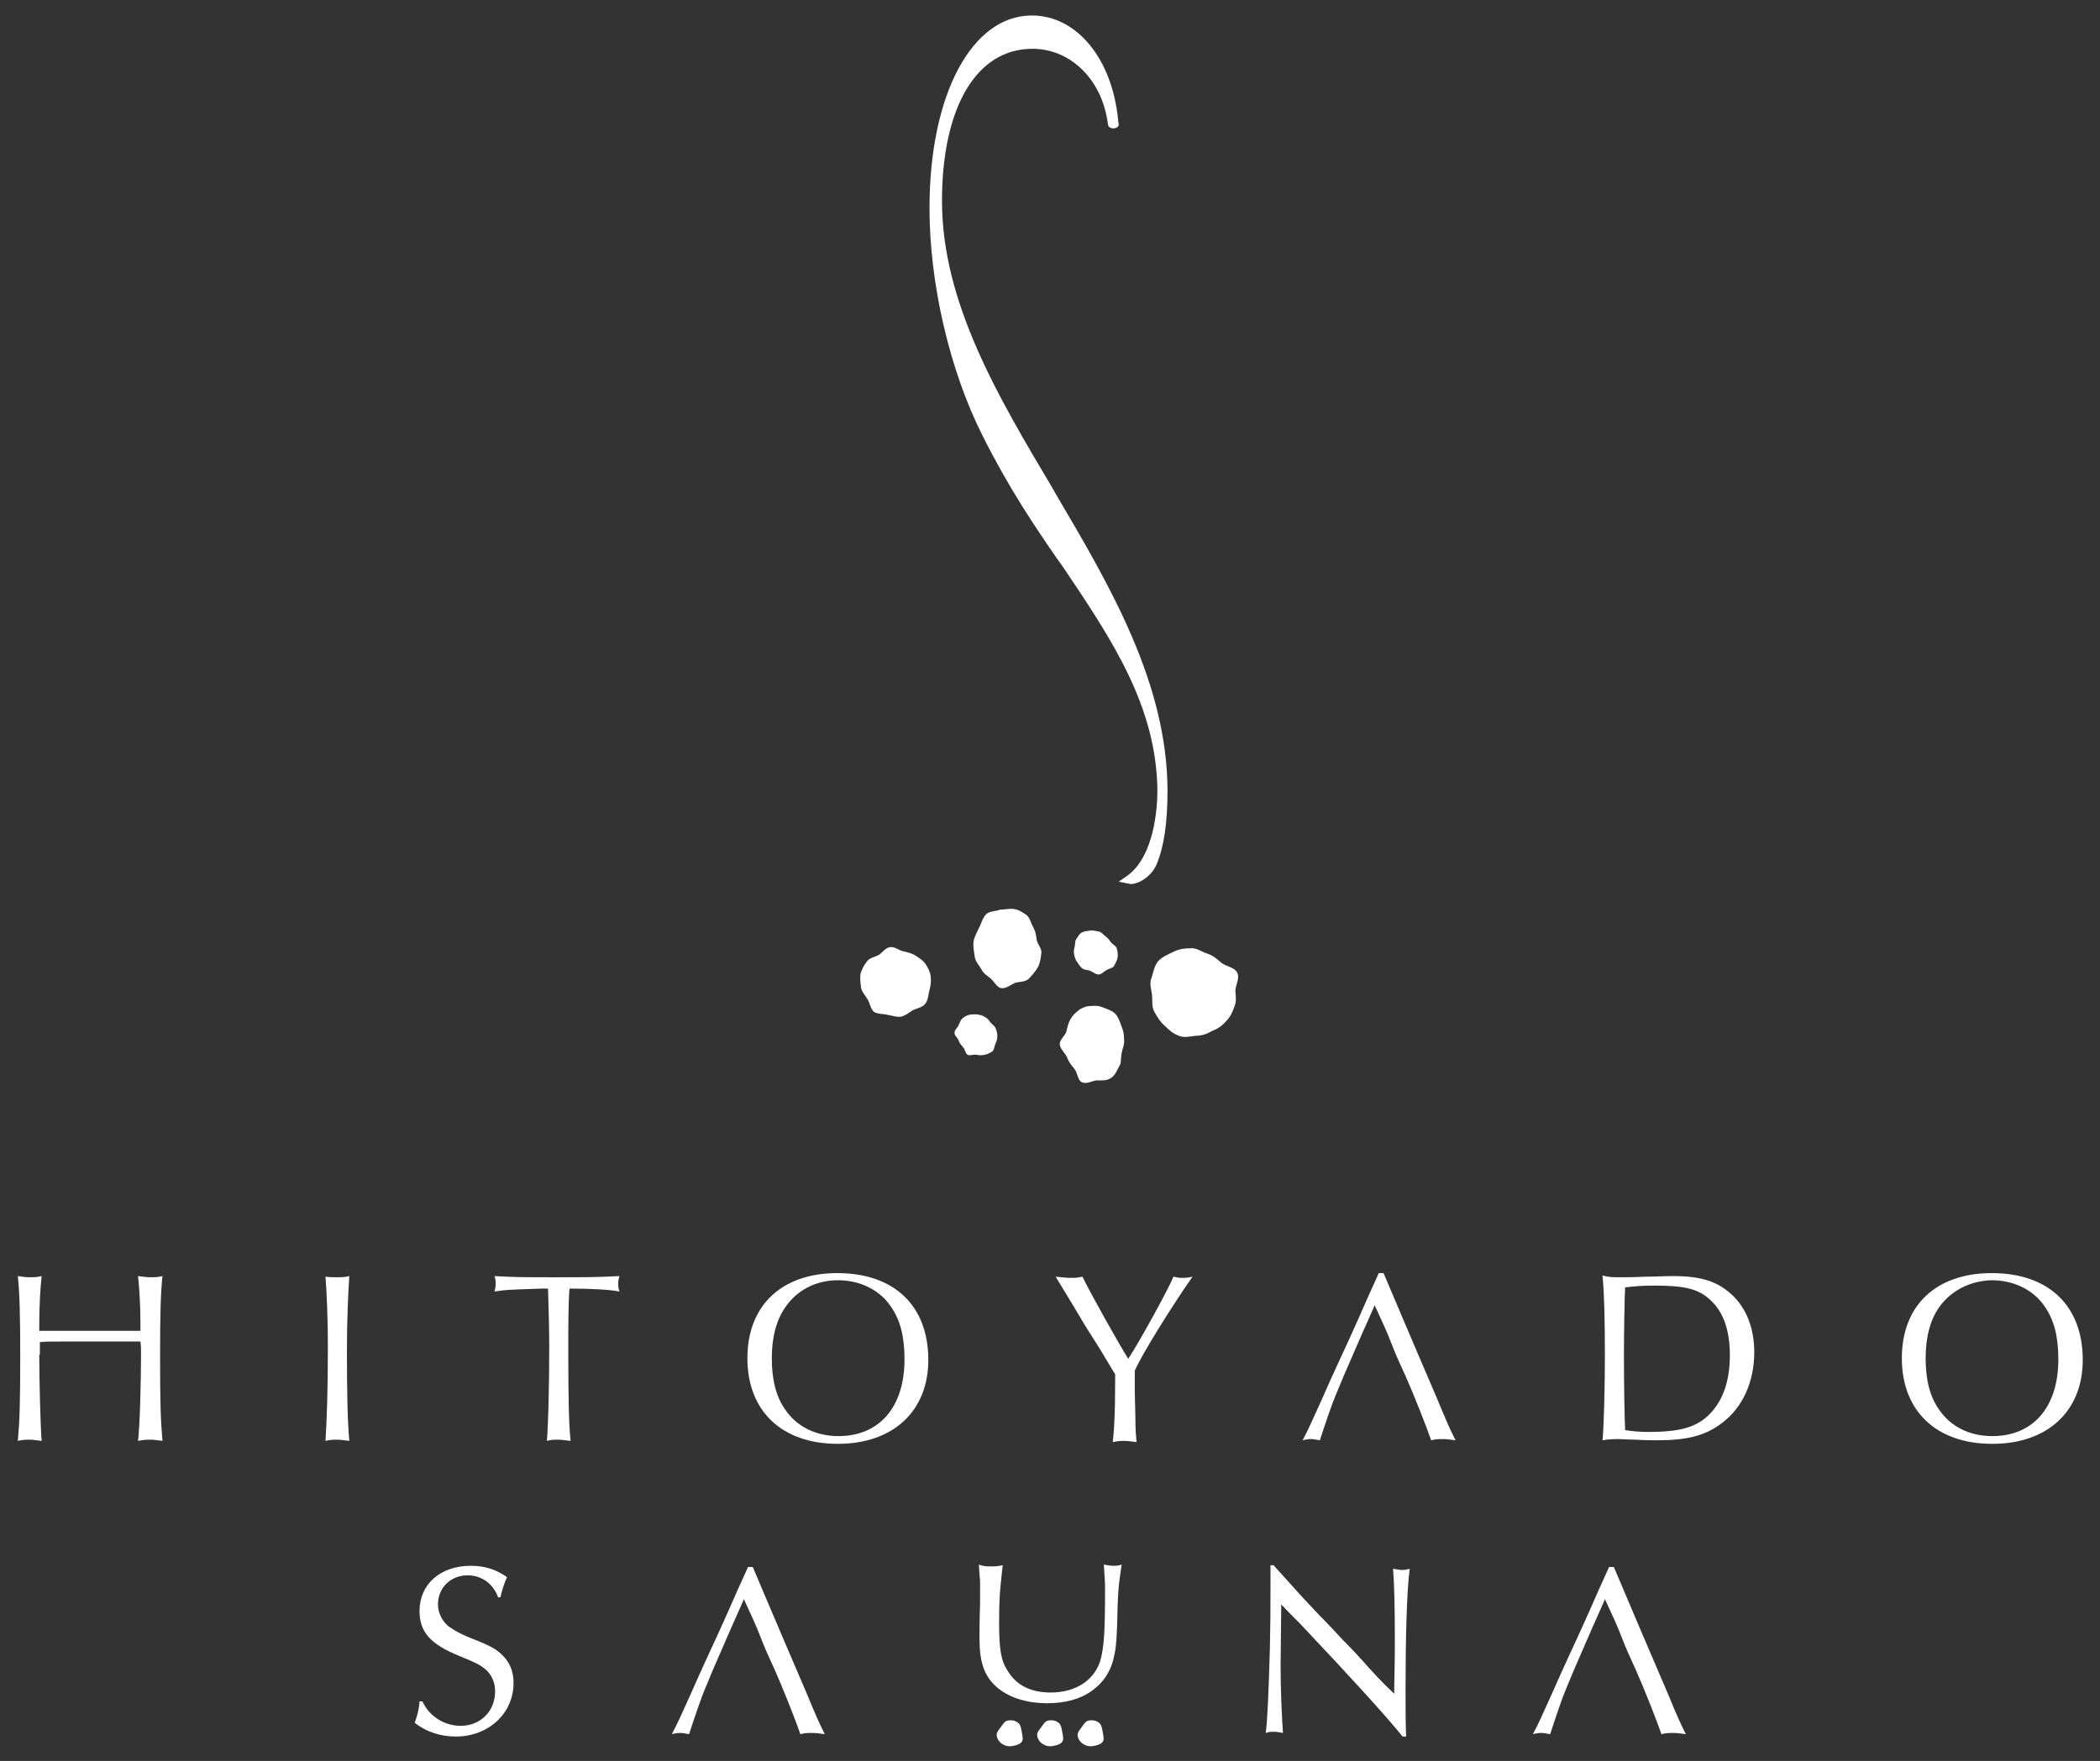 <?xml version="1.0" encoding="utf-8"?>
<!-- Generator: Adobe Illustrator 28.2.0, SVG Export Plug-In . SVG Version: 6.00 Build 0)  -->
<svg version="1.1" id="レイヤー_1" xmlns="http://www.w3.org/2000/svg" xmlns:xlink="http://www.w3.org/1999/xlink" x="0px"
	 y="0px" viewBox="0 0 352.9 296" style="enable-background:new 0 0 352.9 296;" xml:space="preserve">
<rect x="0" y="0" width="352.9" height="296" fill="#333333" stroke="none"/>
<style type="text/css">
	.st0{fill:#FFFFFF;}
</style>
<g>
	<g>
		<path class="st0" d="M6.6,227.7c0,4.4,0.2,12.2,0.4,14.5c-1-0.1-1.5-0.2-2-0.2c-0.6,0-1.1,0-2,0.2c0.3-3.4,0.4-6.3,0.4-14.2
			c0-7.1-0.1-10.5-0.4-13.5c0.8,0.1,1.2,0.2,2,0.2c0.7,0,1.2,0,2-0.2c-0.2,1.8-0.4,4.7-0.4,8.1v1.1c0.4,0,0.7,0,0.7,0l3.7,0l4.1,0
			l4.1,0l3.7,0c0.1,0,0.3,0,0.7,0c0-0.5,0-0.9,0-1.1c0-3.4-0.2-6.2-0.4-8.1c0.9,0.1,1.4,0.2,2.1,0.2c0.7,0,1.2,0,2-0.2
			c-0.3,2.9-0.4,6.4-0.4,13.5c0,7.8,0.1,10.7,0.4,14.2c-0.9-0.1-1.4-0.2-2-0.2c-0.6,0-1,0-2.1,0.2c0.3-2.4,0.5-10,0.5-14.7
			c0-0.7,0-1.2-0.1-2l-0.6,0c-1.1,0-1.2,0-7.9,0h-4.1c-3,0-3.2,0-4.3,0.1V227.7z"/>
		<path class="st0" d="M56.7,214.7c0.7,0,1.2,0,2-0.2c-0.2,2.9-0.4,7.7-0.4,12.5c0,7,0.1,12,0.4,15.2c-1-0.1-1.5-0.2-2-0.2
			c-0.6,0-1.1,0-2,0.2c0.2-3.2,0.4-8.2,0.4-15.9c0-4.5-0.2-9.2-0.4-11.7C55.5,214.7,56,214.7,56.7,214.7z"/>
		<path class="st0" d="M91.2,216.6c-6,0.2-6.3,0.2-8.1,0.5c0.1-0.5,0.2-0.8,0.2-1.2c0-0.5,0-0.8-0.2-1.4c3.6,0.2,4.8,0.2,10,0.2
			c5.7,0,6.9,0,11-0.2c-0.2,0.6-0.2,0.9-0.2,1.3c0,0.5,0,0.7,0.2,1.3c-1.4-0.3-4.5-0.5-8.4-0.5c-0.2,2.5-0.2,6.6-0.2,10.9
			c0,7,0.1,12.5,0.4,14.7c-1-0.1-1.5-0.2-2.1-0.2c-0.7,0-1.1,0-1.9,0.2c0.2-2,0.4-8.6,0.4-15.9c0-2.8-0.1-5.9-0.2-9.7H91.2z"/>
		<path class="st0" d="M156,228.6c0,8.6-5.9,14.1-15.2,14.1c-9.4,0-15.2-5.5-15.2-14.4c0-8.9,5.8-14.3,15.1-14.3
			C150.3,214,156,219.5,156,228.6z M132,219.7c-1.5,2.1-2.3,5-2.3,8.6c0,3.6,0.7,6.5,2.3,8.7c1.9,2.8,5.1,4.4,8.9,4.4
			c6.9,0,11.1-4.9,11.1-12.9c0-3.8-0.7-6.6-2.3-8.9c-1.9-2.8-5.2-4.4-8.9-4.4S133.9,216.9,132,219.7z"/>
		<path class="st0" d="M182.4,222.9c-2.9-4.9-4.6-7.6-5-8.3c1.1,0.1,1.7,0.2,2.5,0.2c0.7,0,1.1,0,2-0.2c1.4,2.9,6.4,11.8,7.7,13.8
			c1.8-2.7,6.7-11.6,7.6-13.8c0.5,0.1,0.8,0.2,1.4,0.2c0.5,0,1,0,1.8-0.2c-3.5,5-8.6,13.2-9.7,15.8c0,0.6,0,1.2,0,1.4v2.3l0.1,4.1
			c0,2.2,0.1,3.2,0.2,4.2c-1.5-0.2-1.7-0.2-2.1-0.2c-0.5,0-0.9,0-1.9,0.2c0.2-1.7,0.4-4.5,0.4-10.1v-1.3l-0.5-0.8l-2.1-3.5
			L182.4,222.9z"/>
		<path class="st0" d="M235.2,229.1c-0.7-1.5-1.3-3.1-1.9-4.6c-0.7-1.7-1.4-3.1-2.3-5.1l-0.2,0.5l-2,4.5l-2,4.6l-1,2.3
			c-1,2.4-1.8,4.3-2.1,5.2c0,0-0.9,2.5-1.9,5.6c-0.7-0.1-1-0.2-1.4-0.2c-0.4,0-0.7,0-1.5,0.2c0.9-1.7,1.5-3,3.2-6.8
			c1-2.3,2.1-4.7,3.2-7.1c1.1-2.3,2-4.4,3.1-6.8c0.9-2.1,1.9-4.3,2.9-6.5l0.4-0.9h0.4h0.4l0.3,0.7l2.8,6.6l2.9,6.8l3,7
			c1.7,4.1,2.1,5,3.1,7c-0.9-0.1-1.3-0.2-2.1-0.2c-0.8,0-1.2,0-2,0.2c-0.7-2.1-3-7.9-4.3-10.8L235.2,229.1z"/>
		<path class="st0" d="M129.2,278.5c-0.7-1.5-1.3-3.1-1.9-4.6c-0.7-1.7-1.4-3.1-2.3-5.1l-0.2,0.5l-2,4.5l-2,4.6l-1,2.3
			c-1,2.4-1.8,4.3-2.1,5.2c0,0-0.9,2.5-1.9,5.6c-0.7-0.1-1-0.2-1.4-0.2c-0.4,0-0.7,0-1.5,0.2c0.9-1.7,1.5-3,3.2-6.8
			c1-2.3,2.1-4.7,3.2-7.1c1.1-2.3,2-4.4,3.1-6.8c0.9-2.1,1.9-4.3,2.9-6.5l0.4-0.9h0.4h0.4l0.3,0.7l2.8,6.6l2.9,6.8l3,7
			c1.7,4.1,2.1,5,3.1,7c-0.9-0.1-1.3-0.2-2.1-0.2c-0.8,0-1.2,0-2,0.2c-0.7-2.1-3-7.9-4.3-10.8L129.2,278.5z"/>
		<path class="st0" d="M273.9,278.5c-0.7-1.5-1.3-3.1-1.9-4.6c-0.7-1.7-1.4-3.1-2.3-5.1l-0.2,0.5l-2,4.5l-2,4.6l-1,2.3
			c-1,2.4-1.8,4.3-2.1,5.2c0,0-0.9,2.5-1.9,5.6c-0.7-0.1-1-0.2-1.4-0.2c-0.4,0-0.7,0-1.5,0.2c0.9-1.7,1.5-3,3.2-6.8
			c1-2.3,2.1-4.7,3.2-7.1c1.1-2.3,2-4.4,3.1-6.8c0.9-2.1,1.9-4.3,2.9-6.5l0.4-0.9h0.4h0.4l0.3,0.7l2.8,6.6l2.9,6.8l3,7
			c1.7,4.1,2.1,5,3.1,7c-0.9-0.1-1.3-0.2-2.1-0.2c-0.8,0-1.2,0-2,0.2c-0.7-2.1-3-7.9-4.3-10.8L273.9,278.5z"/>
		<path class="st0" d="M272.3,214.7c0.7,0,2.2,0,4.3-0.1c1.6,0,3.3-0.1,4.5-0.1c4.8,0,7.5,0.9,9.9,3.1c2.5,2.3,3.8,5.7,3.8,9.7
			c0,4.9-1.9,9.2-5.3,11.8c-2.8,2.2-5.9,3-11,3c-0.7,0-2.2,0-3.6-0.1c-1.3,0-2.2-0.1-2.7-0.1c-1,0-1.7,0-2.9,0.2
			c0.2-1.7,0.4-8.7,0.4-14.1c0-5.9-0.1-10.5-0.4-13.6C270.4,214.7,271,214.7,272.3,214.7z M277,240.7c5.4,0,8.2-0.8,10.4-3.1
			c2.2-2.3,3.3-5.6,3.3-9.8c0-4-1-7.1-3.1-9.1c-2-2-4.3-2.6-9.5-2.6c-2.1,0-3.3,0.1-5,0.3c-0.1,1.6-0.2,8-0.2,11.3
			c0,5.2,0.1,10.7,0.2,12.7C274.5,240.6,275.5,240.7,277,240.7z"/>
		<path class="st0" d="M350,228.6c0,8.6-5.9,14.1-15.2,14.1c-9.4,0-15.2-5.5-15.2-14.4c0-8.9,5.8-14.3,15.1-14.3
			C344.3,214,350,219.5,350,228.6z M325.9,219.7c-1.5,2.1-2.3,5-2.3,8.6c0,3.6,0.7,6.5,2.3,8.7c1.9,2.8,5.1,4.4,8.9,4.4
			c6.9,0,11.1-4.9,11.1-12.9c0-3.8-0.7-6.6-2.3-8.9c-1.9-2.8-5.2-4.4-8.9-4.4C331.1,215.3,327.9,216.9,325.9,219.7z"/>
		<path class="st0" d="M83.7,268.5c-0.8-2.3-2.8-3.7-5.1-3.7c-2.9,0-5,2.1-5,4.9c0,1.4,0.7,2.8,1.8,3.7c1,0.7,2.2,1.4,4.6,2.3
			c2.7,1.1,3.5,1.6,4.5,2.6c1.2,1.2,1.8,2.7,1.8,4.6c0,5.1-4.2,9-9.7,9c-2.6,0-5-0.8-6.9-2.3c0.6-1.8,0.7-2.4,0.8-3.6H71
			c1.1,2.5,3.7,4.1,6.4,4.1c3.3,0,5.8-2.4,5.8-5.8c0-1.4-0.5-2.6-1.4-3.5c-1-0.9-1.6-1.2-4.5-2.4c-5-2-6.8-4.1-6.8-7.6
			c0-4.5,3.5-7.6,8.6-7.6c2.4,0,4.2,0.6,6.1,1.9c-0.5,1.1-0.9,2.4-1.1,3.4H83.7z"/>
		<path class="st0" d="M214.1,263.2c0.7,0.8,1.2,1.3,3.7,4.1c1.6,1.8,3,3.2,3.9,4.2c1.4,1.4,2.7,2.8,4,4.2c1.4,1.4,2.9,3,4.2,4.5
			c2.2,2.4,3.2,3.4,4.4,4.5l0-1c0.1-5.5,0.1-5.5,0.1-7.9c0-5.7-0.1-9.7-0.3-12.1c0.8,0.1,1.1,0.2,1.4,0.2c0.4,0,0.7,0,1.4-0.2
			c-0.5,3.7-0.7,11.7-0.7,20.1c0,4,0,5.8,0.1,8.1h-0.6c-2.7-3.4-9.6-10.9-16.5-18.2c-1.1-1.2-2.3-2.3-3.4-3.5l-0.5-0.5l0,0.7
			c-0.1,8.4-0.1,8.6-0.1,9.6c0,3.9,0.2,8.6,0.4,11.3c-0.6-0.1-0.9-0.2-1.5-0.2c-0.5,0-0.8,0-1.4,0.2c0.3-2,0.5-7.3,0.7-14.2
			c0.1-5.4,0.1-5.4,0.1-9.9c0-2.2,0-2.9,0-4.1H214.1z"/>
		<path class="st0" d="M166.5,263.3c0.7,0,1.1,0,2-0.2c-0.3,3.1-0.6,4.4-0.6,9.6c0,4.5,0.3,6.4,1.4,8.1c1.5,2.5,3.9,3.7,7.3,3.7
			c4.3,0,7.5-2.2,8.4-5.7c0.5-2.1,0.7-4.3,0.7-11.3c0-1.6,0-1.5-0.2-4.5c1.1,0.2,1.3,0.2,1.6,0.2c0.4,0,0.7,0,1.4-0.2
			c-0.2,1.5-0.6,3.2-0.7,7.4c-0.1,4.9-0.2,5.7-0.4,7.1c-0.5,3.1-1.7,5.1-3.9,6.7c-1.9,1.4-4.5,2.1-7.5,2.1c-3.6,0-6.6-1-8.6-2.8
			c-2-1.8-2.8-4.1-2.8-8.1c0-0.5,0-3.2,0.1-5.9c0-1.4,0-2.5,0-3.6c0-0.4-0.1-1-0.2-2.9C165.3,263.3,165.8,263.3,166.5,263.3z"/>
		<g>
			<path class="st0" d="M167.5,291.8c-0.1-0.6,0.4-1.1,0.7-1.5c0.3-0.4,0.6-1,1.2-1.1s1.2,0,1.7,0.4c0.4,0.3,0.5,0.9,0.6,1.5
				c0.1,0.6,0.3,1.3,0,1.7c-0.3,0.4-1,0.6-1.6,0.7c-0.6,0.1-1.1,0-1.6-0.3C168,292.9,167.6,292.4,167.5,291.8z"/>
			<path class="st0" d="M174.3,291.8c-0.1-0.6,0.4-1.1,0.7-1.5c0.3-0.4,0.6-1,1.2-1.1s1.2,0,1.7,0.4c0.4,0.3,0.5,0.9,0.6,1.5
				c0.1,0.6,0.3,1.3,0,1.7c-0.3,0.4-1,0.6-1.6,0.7c-0.6,0.1-1.1,0-1.6-0.3C174.8,292.9,174.4,292.4,174.3,291.8z"/>
			<path class="st0" d="M181.1,291.8c-0.1-0.6,0.4-1.1,0.7-1.5c0.3-0.4,0.6-1,1.2-1.1s1.2,0,1.7,0.4c0.4,0.3,0.5,0.9,0.6,1.5
				s0.3,1.3,0,1.7c-0.3,0.4-1,0.6-1.6,0.7c-0.6,0.1-1.1,0-1.6-0.3C181.6,292.9,181.2,292.4,181.1,291.8z"/>
		</g>
	</g>
	<g>
		<path class="st0" d="M177.4,83l-0.5-0.9c-9.1-15.3-18.6-31.2-18.6-48.3c0-15.8,5.8-25.6,15.2-25.6c6.3,0,11.5,5,12.6,12.1l0.1,0.6
			c0,0.9,1.8,0.9,1.8,0l-0.1-0.7c-1-10.4-7-17.6-14.5-17.6c-10.1,0-17.2,13.3-17.2,32.4c0,12.7,3.4,27.3,8.9,38.2
			c4.4,8.8,8.8,15.3,12.6,20.8l0.8,1.1c8.5,12.6,15.8,23.6,16,37.7c0,2.6-0.4,11.2-5.2,14.5l-1.3,0.9l1.5,0.3c0.2,0,0.3,0.1,0.5,0.1
			c1.5,0,3.6-1.4,4.4-3.4c1.2-2.9,1.8-6.9,1.8-12.4C196.1,114.8,186.6,98.6,177.4,83z"/>
		<g>
			<path class="st0" d="M144.7,166c-0.1-0.8-0.2-1.6-0.1-2.3c0.2-0.7,0.6-1.5,1.1-2.1c0.4-0.6,1.3-0.7,2-1.1
				c0.6-0.4,1.1-1.2,1.9-1.3c0.8-0.1,1.5,0.6,2.2,0.7c0.7,0.2,1.4,0.3,2,0.7c0.6,0.4,1.3,0.8,1.7,1.4c0.4,0.6,0.8,1.3,0.9,2.1
				c0.1,0.8,0,1.6-0.2,2.3c-0.2,0.7-0.2,1.7-0.7,2.3c-0.4,0.6-1.4,0.8-2.1,1.1c-0.6,0.4-1.2,0.9-2,1.1c-0.8,0.1-1.5-0.2-2.2-0.3
				c-0.7-0.2-1.7-0.1-2.3-0.5c-0.6-0.4-0.7-1.5-1.1-2.1C145.4,167.3,144.8,166.7,144.7,166z"/>
		</g>
		<g>
			<path class="st0" d="M170.4,152.8c0.8,0.1,1.5,0.6,2.1,1c0.6,0.5,0.7,1.3,1.1,2c0.4,0.7,0.5,1.3,0.6,2.1c0.1,0.8,0.9,1.5,0.8,2.3
				c-0.1,0.8-0.2,1.7-0.6,2.4c-0.4,0.7-1,1.4-1.5,1.9c-0.6,0.6-1.6,0.5-2.3,0.7c-0.7,0.3-1.5,1-2.3,0.9c-0.8-0.1-1.2-1.1-1.8-1.6
				c-0.6-0.5-1.2-0.8-1.6-1.6c-0.4-0.7-1-1.3-1.1-2.1c-0.1-0.8-0.3-1.6-0.2-2.5c0.1-0.8,0.6-1.6,0.9-2.3c0.4-0.7,0.6-1.7,1.2-2.3
				c0.6-0.6,1.7-0.5,2.4-0.8C168.8,152.9,169.6,152.7,170.4,152.8z"/>
		</g>
		<g>
			<path class="st0" d="M181.9,162.8c-0.4-0.3-0.6-0.7-0.9-1.1c-0.3-0.4-0.4-0.8-0.5-1.3c-0.1-0.5,0-0.9,0.1-1.3
				c0.1-0.5,0-0.9,0.3-1.3c0.3-0.4,0.5-0.9,1-1.1c0.4-0.2,1-0.2,1.4-0.3c0.5,0,0.9,0.1,1.4,0.2c0.4,0.1,0.7,0.5,1.1,0.8
				c0.4,0.3,0.6,0.6,0.9,1c0.3,0.4,0.9,0.6,1,1.1c0.1,0.5,0.2,1,0.1,1.5c-0.1,0.5-0.4,1-0.6,1.4c-0.3,0.4-0.9,0.4-1.3,0.7
				c-0.4,0.2-0.8,0.7-1.3,0.7c-0.5,0-0.9-0.4-1.4-0.6C182.8,163,182.3,163.1,181.9,162.8z"/>
		</g>
		<g>
			<path class="st0" d="M207.9,163.5c0.5,0.9-0.3,2.1-0.3,3.1c0.1,1,0.2,1.8-0.2,2.7c-0.3,0.9-0.7,1.7-1.4,2.4
				c-0.6,0.7-1.3,1.2-2.3,1.6c-0.9,0.5-1.7,0.8-2.7,0.8c-1,0.1-2,0.4-2.9,0c-0.9-0.3-1.7-1-2.4-1.7c-0.7-0.6-1.2-1.4-1.7-2.3
				c-0.5-0.9-0.3-1.8-0.4-2.8c-0.1-1-0.5-1.9-0.1-2.9c0.3-0.9,0.5-2.1,1.1-2.8c0.6-0.7,1.7-1.2,2.6-1.6c0.9-0.5,1.9-0.6,2.9-0.6
				c1-0.1,1.8,0.6,2.8,0.9c0.9,0.3,1.5,0.8,2.3,1.5C206.1,162.5,207.5,162.6,207.9,163.5z"/>
		</g>
		<g>
			<path class="st0" d="M184.3,181.6c-0.8,0.1-1.8,0.7-2.5,0.3c-0.7-0.3-0.7-1.6-1.3-2.3c-0.5-0.6-0.9-1.1-1.2-1.9
				c-0.3-0.7-1.1-1.3-1.2-2.1c-0.1-0.8,0.9-1.5,1.1-2.2c0.2-0.8,0.3-1.4,0.7-2.1c0.4-0.7,0.9-1.1,1.5-1.6c0.7-0.4,1.2-0.6,2-0.6
				c0.8-0.1,1.4,0,2.1,0.3c0.7,0.3,1.5,0.5,2,1.1c0.5,0.6,0.7,1.3,1,2.1c0.3,0.7,0.4,1.4,0.4,2.2c0.1,0.8-0.3,1.5-0.4,2.2
				c-0.2,0.8,0,1.6-0.4,2.2c-0.4,0.7-0.7,1.6-1.4,2C186,181.7,185.1,181.6,184.3,181.6z"/>
		</g>
		<g>
			<path class="st0" d="M166.4,171.8c0.3,0.4,0.7,0.6,0.9,1c0.2,0.5,0.3,0.9,0.3,1.3c0,0.5-0.1,0.9-0.3,1.3c-0.2,0.4-0.2,1-0.5,1.3
				c-0.4,0.3-0.9,0.5-1.3,0.6c-0.5,0.1-0.9,0.1-1.4,0c-0.5-0.1-1.1,0.2-1.5,0c-0.4-0.2-0.4-1-0.8-1.3c-0.3-0.4-0.6-0.7-0.7-1.1
				c-0.2-0.5-0.7-0.8-0.7-1.3c0-0.5,0.5-0.8,0.7-1.3c0.2-0.4,0.3-0.8,0.6-1.1c0.4-0.3,0.7-0.5,1.1-0.6c0.5-0.1,0.8-0.1,1.3-0.1
				c0.5,0.1,0.9,0.1,1.3,0.4C165.9,171.1,166.1,171.4,166.4,171.8z"/>
		</g>
	</g>
</g>
</svg>
